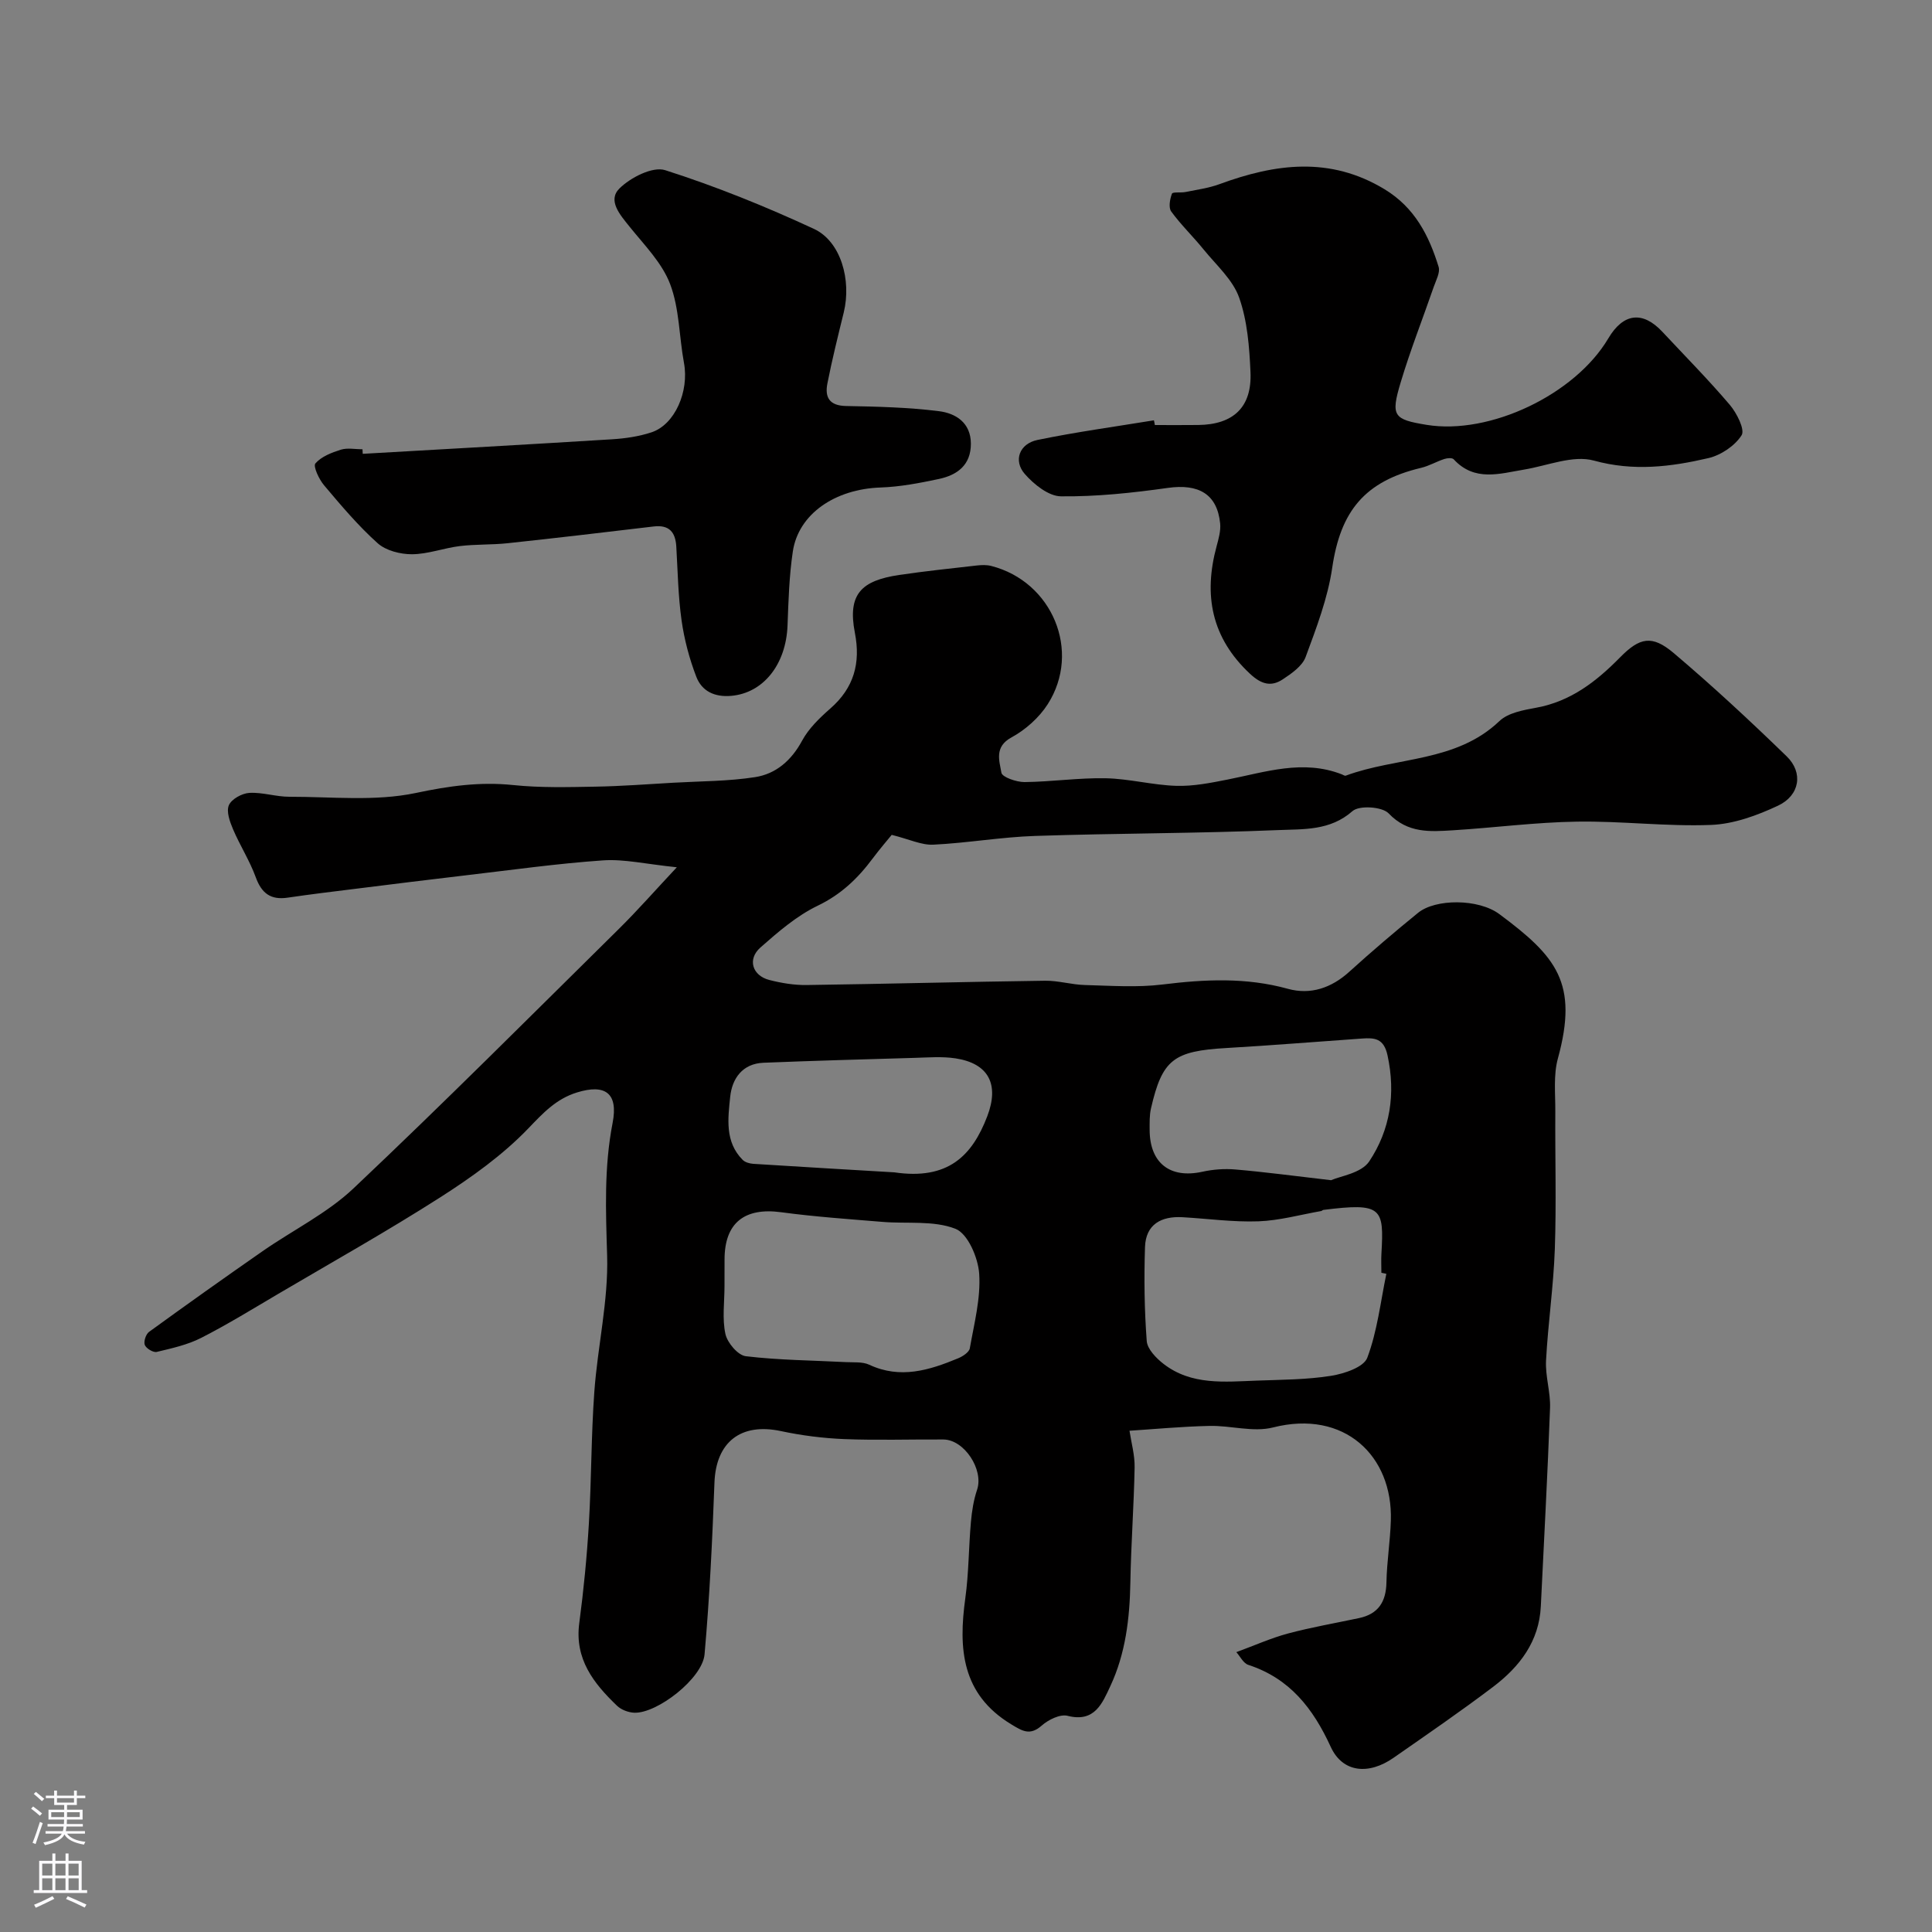 <svg enable-background="new 0 0 400 400" viewBox="0 0 400 400" xmlns="http://www.w3.org/2000/svg"><rect x="0" y="0" width="400" height="400" fill="#808080" stroke="none"/><g fill="#010000"><path d="m140.13 179.56c-6.43-.66-10.89-1.73-15.26-1.43-9.46.65-18.87 1.98-28.3 3.08-7.65.89-15.28 1.85-22.92 2.8-4.7.58-9.4 1.15-14.09 1.84-3.51.52-5.4-.89-6.61-4.23-1.25-3.43-3.28-6.58-4.71-9.95-.66-1.55-1.42-3.67-.85-4.97.56-1.27 2.71-2.45 4.23-2.54 2.74-.16 5.52.81 8.29.8 8.75-.01 17.76.99 26.17-.78 6.84-1.45 13.28-2.36 20.19-1.64 5.59.58 11.28.43 16.91.33 5.44-.09 10.88-.51 16.31-.82 5.62-.32 11.29-.29 16.83-1.15 4.33-.67 7.53-3.45 9.74-7.54 1.37-2.54 3.63-4.72 5.84-6.66 4.9-4.28 6.32-9.41 5.09-15.7-1.56-8.04 1.39-10.8 9.17-11.96 5.34-.79 10.71-1.35 16.07-1.96.98-.11 2.04-.15 2.98.09 12.66 3.23 18.71 17.68 11.71 28.63-1.78 2.78-4.59 5.29-7.5 6.87-3.62 1.96-2.5 4.87-2.09 7.31.15.92 3.12 1.95 4.79 1.94 5.6-.06 11.21-.9 16.8-.79 4.88.1 9.73 1.42 14.61 1.57 3.53.11 7.12-.61 10.62-1.3 7.85-1.55 15.61-4.22 23.66-1.08.27.11.61.35.82.27 10.53-3.91 22.82-2.72 31.81-11.3 1.8-1.72 4.98-2.28 7.64-2.77 7.15-1.31 12.45-5.45 17.34-10.42 4.06-4.13 6.6-4.69 11.08-.91 8.07 6.83 15.83 14.04 23.41 21.4 3.48 3.37 2.73 8.09-1.78 10.21-4.32 2.03-9.18 3.81-13.87 3.99-9.24.36-18.53-.83-27.79-.68-8.54.13-17.07 1.26-25.61 1.79-4.76.29-9.39.67-13.36-3.5-1.33-1.4-6.09-1.7-7.48-.47-4.65 4.11-10.19 3.71-15.38 3.93-16.75.7-33.54.65-50.3 1.21-7.05.23-14.06 1.47-21.11 1.81-2.44.12-4.95-1.12-8.61-2.03-.72.89-2.41 2.84-3.95 4.9-3.07 4.12-6.55 7.45-11.38 9.77-4.34 2.09-8.18 5.41-11.85 8.65-2.75 2.42-1.69 5.83 1.86 6.73 2.51.64 5.16 1.08 7.74 1.04 16.44-.23 32.87-.67 49.31-.89 2.75-.04 5.51.82 8.28.89 5.35.14 10.78.54 16.06-.11 8.75-1.08 17.3-1.5 25.94.89 4.69 1.3 9.02-.16 12.74-3.54 4.63-4.2 9.39-8.26 14.24-12.2 3.57-2.91 12.46-2.96 16.82.28 11.81 8.78 16.41 14.23 12.11 29.9-.94 3.44-.51 7.28-.53 10.93-.06 9.5.23 19.01-.1 28.5-.27 7.72-1.41 15.4-1.82 23.11-.17 3.24.95 6.54.83 9.79-.5 13.7-1.25 27.39-1.91 41.09-.35 7.28-4.4 12.51-9.86 16.65-6.73 5.1-13.71 9.88-20.64 14.71-5.14 3.58-10.53 3.09-12.99-2.26-3.67-7.99-8.48-14.18-17.08-16.99-1.03-.34-1.7-1.78-2.47-2.63 3.78-1.39 7.16-2.91 10.69-3.86 4.84-1.29 9.8-2.15 14.71-3.19 4.01-.85 5.6-3.39 5.68-7.41.08-4.27.78-8.53.91-12.8.42-13.37-9.61-23.02-24.4-19.26-4.1 1.04-8.78-.43-13.18-.32-5.78.13-11.56.68-16.53 1 .37 2.47 1.11 5.04 1.06 7.6-.15 7.93-.74 15.86-.88 23.8-.13 7.43-.99 14.73-4.15 21.48-1.64 3.49-3.22 7.59-8.85 6.14-1.54-.39-3.97.8-5.34 2.01-2.47 2.18-4.05 1.13-6.36-.27-10.25-6.23-10.92-15.65-9.47-26.1.72-5.22.69-10.53 1.16-15.79.2-2.25.56-4.54 1.28-6.67 1.39-4.14-2.64-10.36-6.99-10.39-6.83-.04-13.67.19-20.5-.08-4.4-.18-8.83-.74-13.14-1.66-8.29-1.77-13.44 2.28-13.75 10.68-.44 11.86-1 23.73-2.05 35.55-.44 4.99-9.81 12.26-14.55 12.08-1.22-.05-2.69-.6-3.56-1.43-4.84-4.64-8.82-9.65-7.83-17.12.91-6.83 1.58-13.72 1.99-20.6.54-9.09.47-18.22 1.13-27.3.68-9.43 2.93-18.85 2.65-28.21-.28-9.24-.65-18.26 1.13-27.43 1.22-6.25-1.58-8.12-7.37-6.33-4.33 1.34-7.01 4.25-10.11 7.48-5.27 5.48-11.68 10.06-18.13 14.19-10.98 7.02-22.37 13.41-33.61 20.03-5.28 3.11-10.5 6.33-15.95 9.11-2.84 1.45-6.08 2.16-9.21 2.91-.72.17-2.18-.71-2.47-1.44-.28-.7.22-2.23.88-2.71 7.78-5.65 15.62-11.22 23.51-16.71 6.27-4.36 13.35-7.83 18.83-13.01 18.62-17.59 36.72-35.73 54.95-53.73 3.86-3.81 7.44-7.9 11.98-12.74zm146.9 84.17c-.34-.07-.69-.14-1.03-.21 0-1.33-.07-2.66.01-3.99.55-9.46.12-10.56-12.03-9.03-.15.02-.28.2-.44.23-4.32.76-8.63 1.97-12.98 2.13-5.23.19-10.49-.55-15.74-.85-4.41-.25-7.6 1.49-7.76 6.18-.21 6.48-.13 13 .36 19.46.13 1.67 1.96 3.55 3.48 4.73 5.79 4.48 12.66 3.7 19.35 3.46 5.12-.19 10.29-.19 15.33-.99 2.72-.43 6.77-1.79 7.5-3.74 2.08-5.52 2.74-11.55 3.95-17.38zm-137.03 2.53c0 3.32-.5 6.76.19 9.93.4 1.82 2.59 4.41 4.22 4.6 6.84.82 13.78.86 20.69 1.22 1.63.09 3.46-.11 4.86.54 6.43 3.01 12.43 1.15 18.39-1.32.97-.4 2.3-1.26 2.44-2.09.9-5.12 2.28-10.34 1.94-15.42-.22-3.33-2.36-8.31-4.91-9.31-4.52-1.77-10.01-1.01-15.08-1.43-7.01-.58-14.03-1.06-21-2-7.61-1.03-11.73 2.21-11.73 9.79-.01 1.83-.01 3.66-.01 5.49zm125.59-21.91c1.84-.84 6.25-1.44 7.89-3.89 4.34-6.51 5.52-14.01 3.79-21.97-.77-3.54-2.69-3.66-5.32-3.47-9.34.65-18.67 1.42-28.01 1.96-10.97.63-13.31 2.37-15.64 12.5-.33 1.43-.28 2.96-.28 4.44.02 6.9 4.23 10.14 10.91 8.68 2.22-.49 4.59-.67 6.85-.47 6.02.51 12.02 1.32 19.81 2.22zm-90.44-1.63c11.11 1.64 16.1-3.38 19.25-11.6 2.53-6.62.29-10.95-6.58-12-2.77-.42-5.66-.18-8.48-.1-10.42.3-20.83.59-31.25 1.01-4.38.17-6.52 3.28-6.91 7.04-.46 4.49-1.14 9.33 2.58 13.07.51.51 1.45.77 2.21.82 10.36.66 20.73 1.26 29.18 1.76z"/><path d="m239.1 88c3 0 6 .03 9-.01 7.26-.09 11.12-3.69 10.8-10.94-.23-5.2-.64-10.62-2.35-15.44-1.32-3.72-4.74-6.73-7.35-9.95-2.17-2.68-4.69-5.1-6.71-7.87-.59-.81-.28-2.57.15-3.69.16-.41 1.87-.15 2.83-.35 2.35-.48 4.77-.8 7-1.62 11.56-4.25 22.89-5.8 34.2 1.06 6.24 3.79 9.18 9.57 11.18 16.06.36 1.17-.55 2.8-1.02 4.17-2.28 6.6-4.85 13.11-6.85 19.8-2.08 6.93-1.46 7.62 5.38 8.74 13.08 2.14 30.74-6.26 37.63-17.91 3.1-5.24 7.11-5.73 11.2-1.34 4.68 5.01 9.51 9.89 13.94 15.1 1.45 1.7 3.18 5.14 2.45 6.3-1.39 2.2-4.28 4.13-6.89 4.74-7.78 1.81-15.49 2.77-23.69.51-4.32-1.19-9.61 1.06-14.44 1.86-5.1.85-10.27 2.56-14.59-2.13-.31-.34-1.34-.26-1.94-.06-1.63.53-3.15 1.44-4.8 1.83-11.68 2.78-16.69 8.94-18.41 20.7-.92 6.3-3.28 12.45-5.51 18.48-.7 1.88-2.91 3.41-4.74 4.62-2.4 1.58-4.43 1.02-6.76-1.15-7.99-7.45-9.68-16.29-6.92-26.44.41-1.53.88-3.17.73-4.7-.62-6.09-4.46-8.26-10.87-7.35-7.31 1.03-14.72 1.82-22.08 1.74-2.56-.02-5.61-2.47-7.5-4.63-2.42-2.77-1.11-6.27 2.62-7.04 7.98-1.65 16.07-2.75 24.12-4.07.08.32.13.65.19.98z"/><path d="m75.1 93.96c17.2-.99 34.41-1.94 51.61-3.01 2.75-.17 5.57-.58 8.17-1.44 4.86-1.6 7.82-8.49 6.73-14.37-1.01-5.45-.94-11.26-2.87-16.33-1.67-4.39-5.33-8.07-8.38-11.86-1.99-2.48-4.62-5.44-2.11-7.93 2.29-2.27 6.88-4.61 9.46-3.79 10.5 3.35 20.8 7.52 30.81 12.16 5.58 2.59 7.8 10.62 6.17 17.3-1.2 4.89-2.42 9.78-3.39 14.72-.56 2.86.43 4.59 3.87 4.65 6.42.12 12.87.27 19.23 1.07 3.43.43 6.6 2.35 6.61 6.73.01 4.44-2.83 6.5-6.64 7.31-3.96.84-8 1.62-12.03 1.76-9.43.31-17.05 5.46-18.2 13.29-.75 5.04-.9 10.18-1.09 15.28-.31 8.13-5.06 14-11.67 14.57-3.47.3-6.08-.99-7.22-3.96-1.44-3.74-2.49-7.71-3.05-11.68-.71-5.04-.79-10.18-1.09-15.28-.18-2.98-1.47-4.53-4.68-4.15-10.08 1.2-20.17 2.39-30.26 3.47-3.28.35-6.62.19-9.89.59-3.32.41-6.59 1.67-9.89 1.69-2.4.01-5.39-.74-7.11-2.28-4.04-3.62-7.58-7.83-11.09-11.99-1.05-1.24-2.31-3.94-1.8-4.53 1.23-1.43 3.37-2.25 5.28-2.85 1.37-.42 2.97-.08 4.47-.08.01.3.03.62.05.94z"/></g><path d="m6.44 374.46.42-.45c.65.47 1.27.95 1.85 1.44l-.45.49c-.65-.56-1.25-1.06-1.82-1.48m.93 7.33-.63-.26c.55-1.36 1.05-2.8 1.52-4.33.19.1.38.19.59.27-.46 1.29-.95 2.73-1.48 4.32m-.38-10.38.44-.42c.43.34 1.01.82 1.74 1.44l-.49.49c-.53-.51-1.09-1.01-1.69-1.51m2.5.35h1.72v-1.04h.59v1.04h3.52v-1.04h.59v1.04h1.75v.53h-1.75v1.42h-2.03v.97h3.22v2.03h-3.24c0 .35-.01.66-.03.93h3.32v.53h-3.37c-.03.27-.08.58-.15.94h3.96v.53h-3.71c.67.92 1.93 1.48 3.79 1.68-.13.24-.23.44-.29.59-2.13-.38-3.48-1.08-4.04-2.12-.43.97-1.77 1.72-4.03 2.23-.09-.19-.2-.37-.33-.55 2.1-.42 3.37-1.03 3.81-1.83h-3.36v-.53h3.58c.08-.29.13-.61.16-.94h-3.33v-.53h3.39c.02-.27.04-.58.04-.93h-3.23v-2.03h3.25v-.97h-2.07v-1.42h-1.73zm1.12 3.44v1h2.65c.01-.3.02-.44.01-.4v-.25-.35zm1.19-2h3.52v-.91h-3.52zm4.71 2h-2.63v.59c0 .15-.01.28-.01.4h2.64z" fill="#fbfafc"/><path d="m13.56 383.74h.63v1.52h2.72v6.07h1.13v.6h-11.06v-.6h1.13v-6.07h2.73v-1.52h.63v1.52h2.1v-1.52zm-2.69 8.83.38.56c-1.24.63-2.53 1.25-3.85 1.85-.1-.21-.21-.42-.34-.63 1.36-.55 2.63-1.15 3.81-1.78m-2.13-4.27h2.1v-2.45h-2.1zm0 3.04h2.1v-2.46h-2.1zm2.72-3.04h2.1v-2.45h-2.1zm0 3.04h2.1v-2.46h-2.1zm6.07 3.6c-1.41-.71-2.7-1.3-3.86-1.78l.35-.56c1.45.62 2.75 1.19 3.88 1.72zm-1.25-9.09h-2.1v2.45h2.1zm-2.09 5.49h2.1v-2.45h-2.1z" fill="#fbfafc"/></svg>